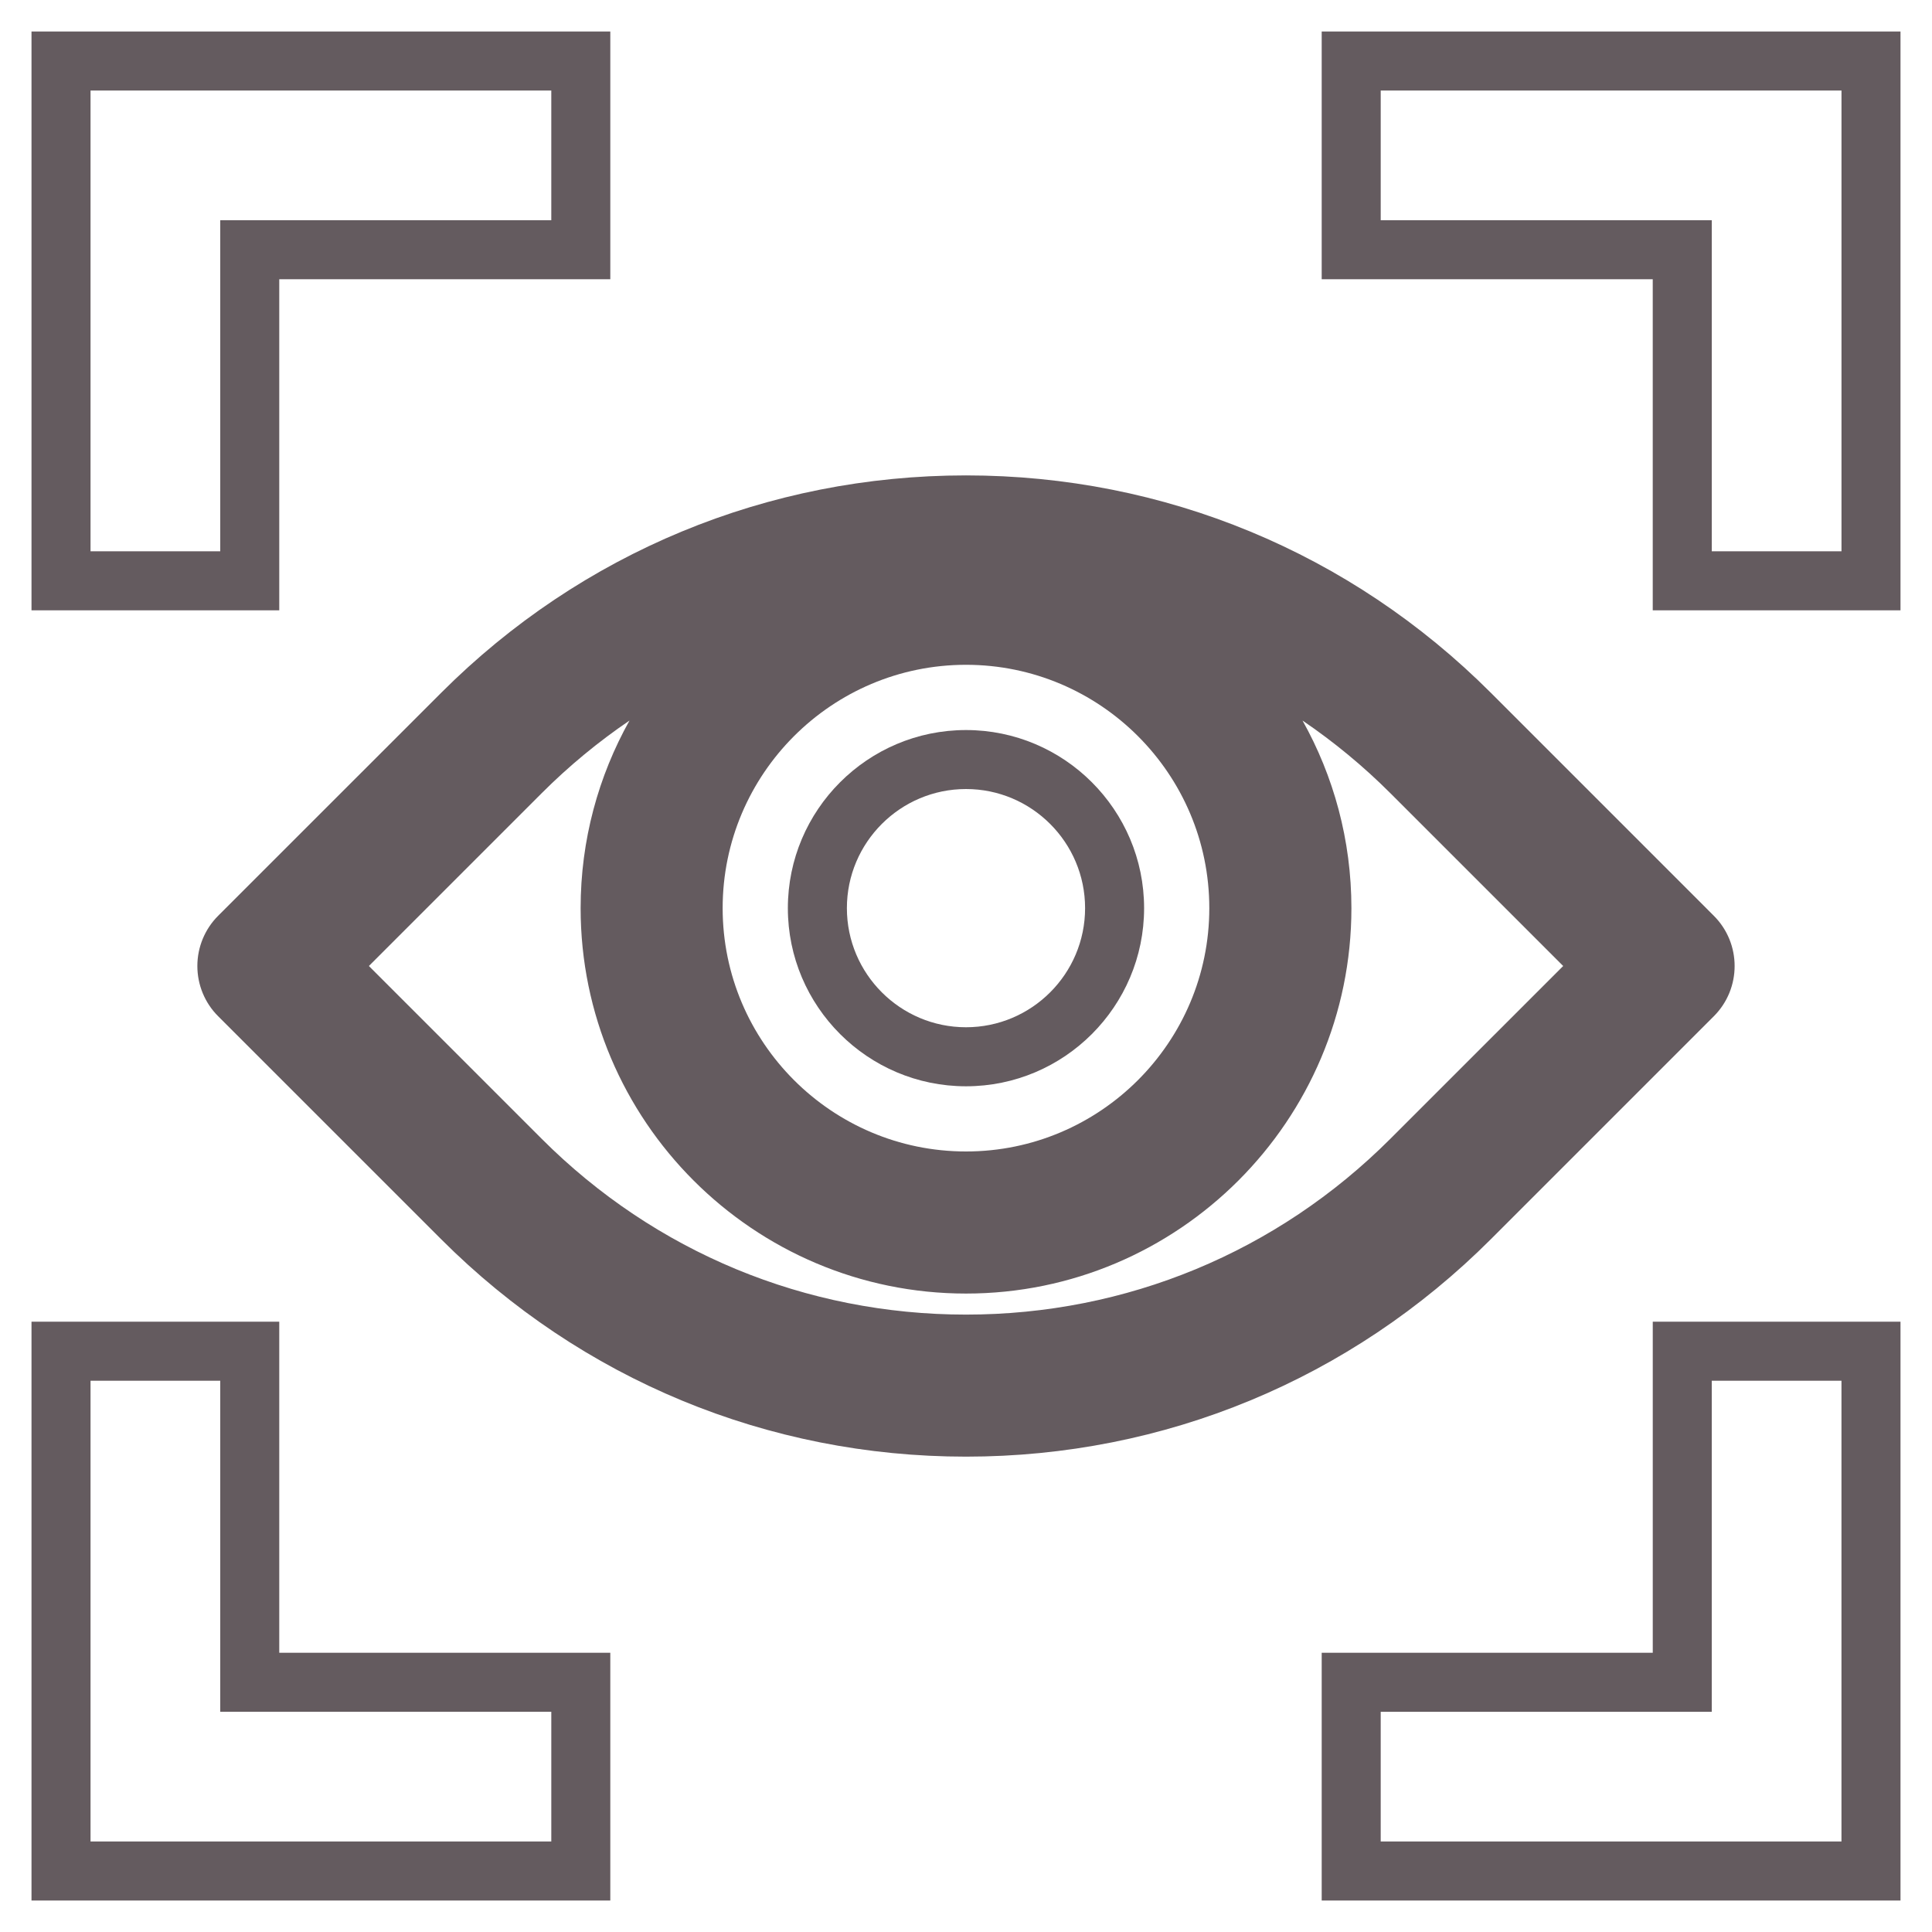 <?xml version="1.0" encoding="utf-8"?>
<!-- Generator: Adobe Illustrator 16.0.0, SVG Export Plug-In . SVG Version: 6.00 Build 0)  -->
<!DOCTYPE svg PUBLIC "-//W3C//DTD SVG 1.1//EN" "http://www.w3.org/Graphics/SVG/1.1/DTD/svg11.dtd">
<svg version="1.1" id="Layer_1" xmlns="http://www.w3.org/2000/svg" xmlns:xlink="http://www.w3.org/1999/xlink" x="0px" y="0px"
	 width="92px" height="92px" viewBox="0 0 92 92" enable-background="new 0 0 92 92" xml:space="preserve">
<g>
	<g>
		<path fill="#645B5F" d="M81.611,48.392c1.32-1.32,1.32-3.463,0-4.783L70.992,32.989C64.316,26.313,55.439,22.638,46,22.638
			c-9.44,0-18.316,3.676-24.991,10.352L10.388,43.608c-0.634,0.635-0.99,1.495-0.99,2.392c0,0.897,0.355,1.759,0.99,2.392
			l10.621,10.62C27.684,65.687,36.56,69.364,46,69.364c9.439,0,18.316-3.678,24.992-10.353L81.611,48.392z M46,31.657
			c6.389,0,11.586,5.198,11.586,11.588c0,6.389-5.197,11.587-11.586,11.587c-6.39,0-11.588-5.198-11.588-11.587
			C34.412,36.855,39.61,31.657,46,31.657z M46,62.6c-7.634,0-14.81-2.975-20.206-8.372L17.566,46l8.228-8.228
			c1.296-1.296,2.699-2.451,4.182-3.46c-1.479,2.646-2.327,5.691-2.327,8.933c0,10.119,8.231,18.353,18.352,18.353
			c10.12,0,18.352-8.233,18.352-18.353c0-3.241-0.847-6.288-2.328-8.933c1.484,1.009,2.887,2.163,4.184,3.46L74.437,46l-8.229,8.228
			C60.81,59.625,53.634,62.6,46,62.6z"/>
		<path fill="#645B5F" d="M46,51.728c-4.678,0-8.483-3.806-8.483-8.482c0-4.678,3.805-8.482,8.483-8.482
			c4.677,0,8.481,3.805,8.481,8.482C54.481,47.922,50.677,51.728,46,51.728z M46,37.573c-3.128,0-5.672,2.544-5.672,5.672
			c0,3.127,2.544,5.672,5.672,5.672c3.127,0,5.671-2.544,5.671-5.672C51.671,40.117,49.127,37.573,46,37.573z"/>
		<path fill="#645B5F" d="M13.298,29.063H1.5V1.5h27.562v11.797H13.298V29.063z M4.311,26.252h6.177V10.487h15.764V4.311H4.311
			V26.252z"/>
		<path fill="#645B5F" d="M90.5,90.5H62.938V78.703h15.765V62.938H90.5V90.5z M65.748,87.689h21.941v-21.94h-6.177v15.765H65.748
			V87.689z"/>
		<path fill="#645B5F" d="M29.062,90.5H1.5V62.938h11.798v15.765h15.764V90.5z M4.311,87.689h21.941v-6.176H10.488V65.749H4.311
			V87.689z"/>
		<path fill="#645B5F" d="M90.5,29.063H78.702V13.297H62.938V1.5H90.5V29.063z M81.513,26.252h6.177V4.311H65.748v6.176h15.765
			V26.252z"/>
	</g>
</g>
</svg>
